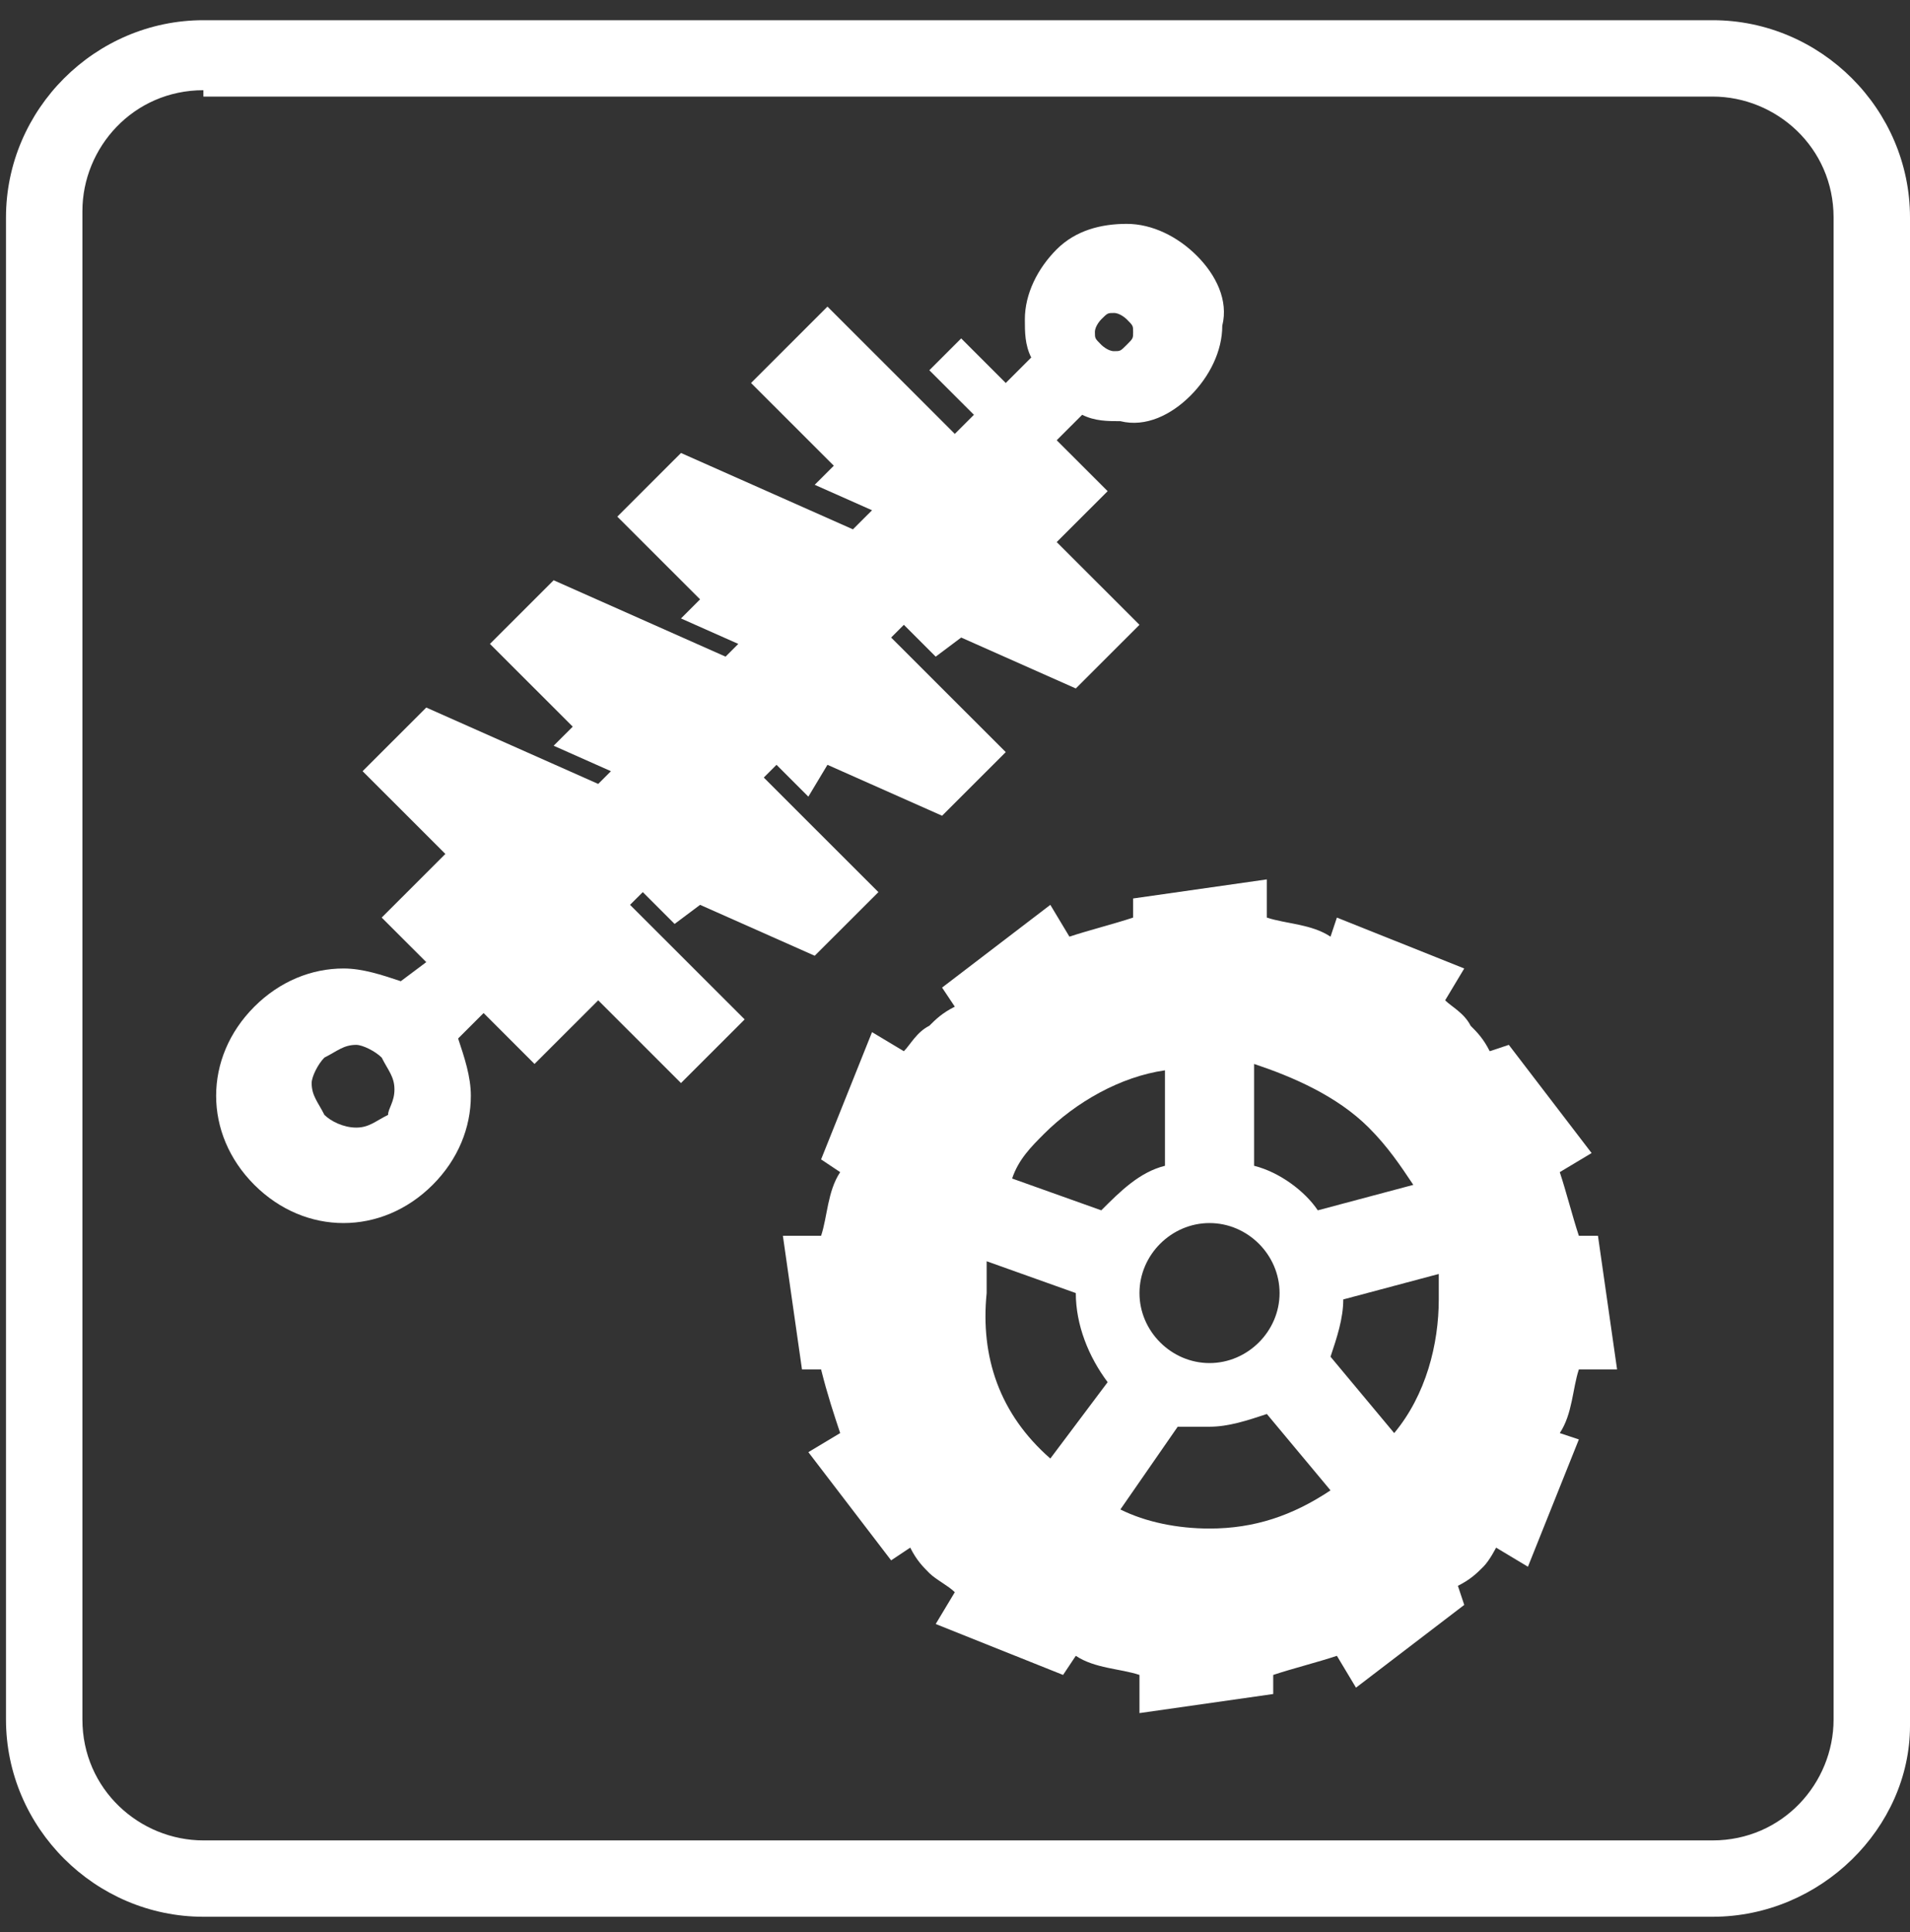 <svg width="89" height="90" viewBox="0 0 89 90" fill="none" xmlns="http://www.w3.org/2000/svg">
<rect x="0" y="0" width="89" height="90" fill="#333333" stroke="none"/>
<path d="M79.802 89.287H9.478C4.434 89.287 0.279 85.137 0.279 80.097V10.132C0.279 5.092 4.434 0.941 9.478 0.941H79.802C84.846 0.941 89 5.092 89 10.132V80.393C89 85.137 84.846 89.287 79.802 89.287ZM9.478 4.202C6.214 4.202 3.84 6.871 3.84 9.835V80.097C3.84 83.358 6.511 85.73 9.478 85.73H79.802C83.066 85.73 85.439 83.061 85.439 80.097V10.132C85.439 6.871 82.769 4.499 79.802 4.499H9.478V4.202Z" fill="white"/>
<path fill-rule="evenodd" clip-rule="evenodd" d="M69.119 72.982C68.823 73.278 68.526 73.575 67.933 73.871L68.229 74.76L63.185 78.615L62.295 77.132C61.405 77.429 60.218 77.725 59.328 78.022V78.911L53.096 79.8V78.022C52.206 77.725 51.019 77.725 50.129 77.132L49.536 78.022L43.601 75.65L44.491 74.168C44.195 73.871 43.601 73.575 43.304 73.278C43.008 72.982 42.711 72.685 42.414 72.092L41.524 72.685L37.667 67.645L39.15 66.756C38.854 65.867 38.557 64.977 38.26 63.791H37.37L36.48 57.566H38.26C38.557 56.676 38.557 55.49 39.15 54.601L38.26 54.008L40.634 48.079L42.117 48.968C42.414 48.672 42.711 48.079 43.304 47.782C43.601 47.486 43.898 47.19 44.491 46.893L43.898 46.004L48.942 42.15L49.832 43.632C50.723 43.336 51.91 43.039 52.8 42.743V41.853L59.031 40.964V42.743C59.921 43.039 61.108 43.039 61.998 43.632L62.295 42.743L68.229 45.114L67.339 46.597C67.636 46.893 68.229 47.19 68.526 47.782C68.823 48.079 69.119 48.375 69.416 48.968L70.306 48.672L74.164 53.712L72.68 54.601C72.977 55.49 73.274 56.676 73.57 57.566H74.46L75.351 63.791H73.57C73.274 64.681 73.274 65.867 72.68 66.756L73.57 67.052L71.197 72.982L69.713 72.092C69.713 72.092 69.416 72.685 69.119 72.982ZM58.437 54.305C59.624 54.601 60.811 55.49 61.405 56.38L65.856 55.194C65.262 54.305 64.669 53.415 63.778 52.526C62.295 51.044 60.218 50.154 58.437 49.561V54.305ZM67.042 59.344L62.592 60.53C62.592 61.42 62.295 62.309 61.998 63.199L64.965 66.756C66.449 64.977 67.042 62.605 67.042 60.53C67.042 59.937 67.042 59.641 67.042 59.344ZM61.998 69.424L59.031 65.867C58.141 66.163 57.251 66.46 56.36 66.46C55.767 66.46 55.47 66.46 54.877 66.46L52.206 70.314C53.393 70.906 54.877 71.203 56.36 71.203C58.437 71.203 60.218 70.61 61.998 69.424ZM48.942 67.942L51.613 64.384C50.722 63.199 50.129 61.716 50.129 60.234L45.975 58.752C45.975 59.344 45.975 59.937 45.975 60.234C45.678 63.199 46.568 65.867 48.942 67.942C48.942 67.942 48.645 67.942 48.942 67.942ZM47.162 54.898L51.316 56.38C52.206 55.49 53.096 54.601 54.283 54.305V49.858C52.206 50.154 50.129 51.34 48.645 52.822C48.052 53.415 47.459 54.008 47.162 54.898ZM56.36 56.973C54.58 56.973 53.096 58.455 53.096 60.234C53.096 62.013 54.58 63.495 56.36 63.495C58.141 63.495 59.624 62.013 59.624 60.234C59.624 58.455 58.141 56.973 56.36 56.973Z" fill="white"/>
<path fill-rule="evenodd" clip-rule="evenodd" d="M38.557 14.282L42.414 18.136L44.491 20.212L45.382 19.322L43.304 17.247L44.788 15.764L46.865 17.84L48.052 16.654C47.755 16.061 47.755 15.468 47.755 14.875C47.755 13.689 48.349 12.504 49.239 11.614C50.129 10.725 51.316 10.428 52.503 10.428C53.69 10.428 54.877 11.021 55.767 11.911C56.657 12.8 57.251 13.986 56.954 15.172C56.954 16.358 56.36 17.543 55.47 18.433C54.58 19.322 53.393 19.915 52.206 19.619C51.613 19.619 51.019 19.619 50.426 19.322L49.239 20.508L51.613 22.88L49.239 25.251L53.096 29.105L50.129 32.07L44.788 29.698L43.601 30.588L42.117 29.105L41.524 29.698L43.008 31.181L46.865 35.035L43.898 37.999L38.557 35.627L37.667 37.11L36.183 35.627L35.59 36.22L37.073 37.703L40.931 41.557L37.963 44.521L32.622 42.15L31.435 43.039L29.952 41.557L29.358 42.15L30.842 43.632L34.699 47.486L31.732 50.451L27.875 46.597L24.907 49.561L22.534 47.19L21.347 48.375C21.643 49.265 21.94 50.154 21.94 51.044C21.94 52.526 21.347 54.008 20.16 55.194C18.973 56.38 17.489 56.973 16.006 56.973C14.522 56.973 13.039 56.38 11.852 55.194C10.665 54.008 10.071 52.526 10.071 51.044C10.071 49.561 10.665 48.079 11.852 46.893C13.039 45.707 14.522 45.114 16.006 45.114C16.896 45.114 17.786 45.411 18.676 45.707L19.863 44.818L17.786 42.743L20.753 39.778L16.896 35.924L19.863 32.959L27.875 36.517L28.468 35.924L25.798 34.738L26.688 33.849L22.83 29.995L25.798 27.03L33.809 30.588L34.403 29.995L31.732 28.809L32.622 27.919L28.765 24.066L31.732 21.101L39.744 24.658L40.634 23.769L37.963 22.583L38.853 21.694L34.996 17.84L38.557 14.282ZM52.8 15.468C52.8 15.172 52.8 15.172 52.503 14.875C52.503 14.875 52.206 14.579 51.909 14.579C51.613 14.579 51.613 14.579 51.316 14.875C51.316 14.875 51.019 15.172 51.019 15.468C51.019 15.764 51.019 15.764 51.316 16.061C51.316 16.061 51.613 16.358 51.909 16.358C52.206 16.358 52.206 16.358 52.503 16.061C52.8 15.764 52.8 15.764 52.8 15.468ZM18.38 50.747C18.38 50.154 18.083 49.858 17.786 49.265C17.489 48.968 16.896 48.672 16.599 48.672C16.006 48.672 15.709 48.968 15.116 49.265C14.819 49.561 14.522 50.154 14.522 50.451C14.522 51.044 14.819 51.34 15.116 51.933C15.412 52.229 16.006 52.526 16.599 52.526C17.193 52.526 17.489 52.229 18.083 51.933C18.083 51.636 18.38 51.34 18.38 50.747Z" fill="white"/>
</svg>
